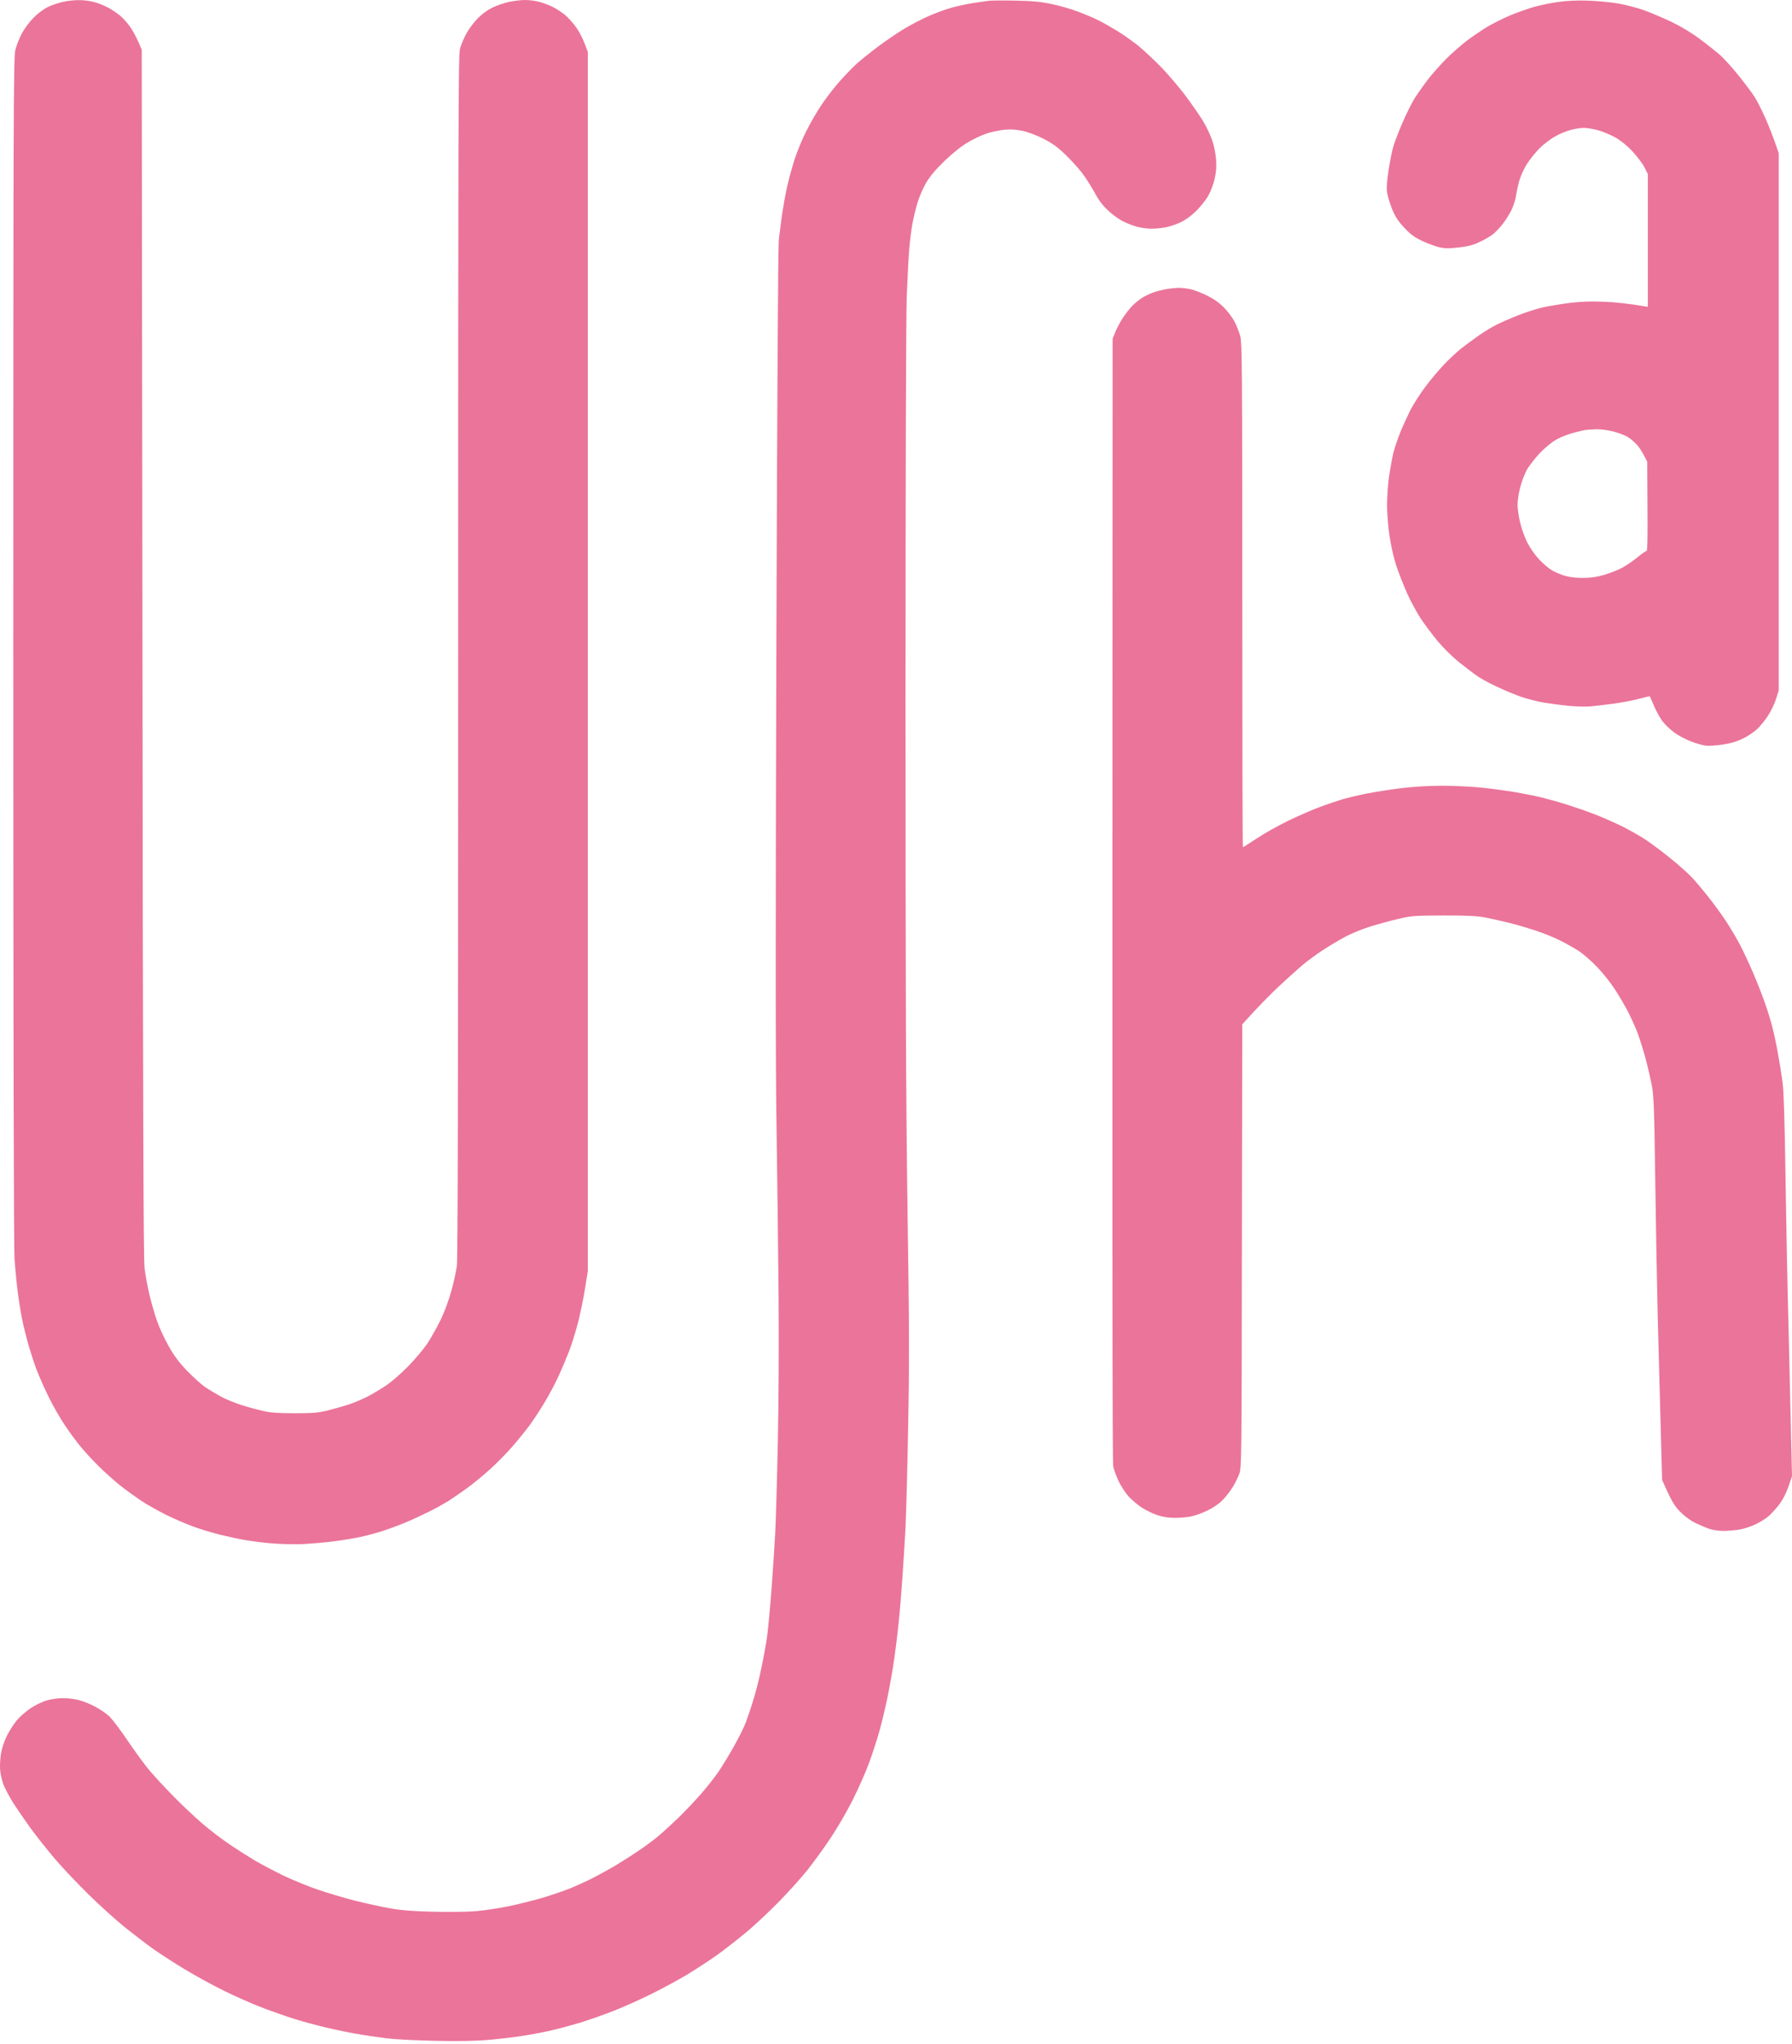 <?xml version="1.0" encoding="UTF-8"?> <svg xmlns="http://www.w3.org/2000/svg" width="100" height="114" viewBox="0 0 100 114" fill="none"><path fill-rule="evenodd" clip-rule="evenodd" d="M5.234 0.11C5.008 0.048 4.623 0 4.377 0.007C4.13 0.007 3.746 0.048 3.519 0.103C3.293 0.151 2.923 0.274 2.696 0.377C2.443 0.501 2.127 0.734 1.873 0.988C1.633 1.228 1.352 1.612 1.208 1.886C1.071 2.153 0.906 2.565 0.851 2.812C0.755 3.21 0.742 6.728 0.742 36.245C0.742 57.663 0.769 69.583 0.81 70.228C0.851 70.776 0.927 71.592 0.989 72.045C1.044 72.498 1.153 73.177 1.229 73.554C1.304 73.931 1.462 74.562 1.572 74.96C1.688 75.358 1.887 75.975 2.017 76.331C2.155 76.688 2.456 77.388 2.696 77.874C2.936 78.368 3.341 79.075 3.595 79.452C3.842 79.829 4.239 80.371 4.473 80.652C4.699 80.933 5.172 81.448 5.515 81.784C5.858 82.12 6.393 82.6 6.702 82.847C7.01 83.094 7.538 83.471 7.861 83.69C8.19 83.91 8.828 84.266 9.28 84.493C9.733 84.712 10.398 85 10.755 85.13C11.111 85.268 11.777 85.466 12.229 85.583C12.682 85.693 13.326 85.837 13.669 85.892C14.012 85.953 14.671 86.036 15.144 86.077C15.617 86.118 16.399 86.139 16.893 86.118C17.387 86.091 18.155 86.029 18.607 85.967C19.06 85.912 19.725 85.802 20.082 85.727C20.438 85.652 21.028 85.494 21.385 85.377C21.741 85.261 22.331 85.041 22.688 84.89C23.044 84.74 23.614 84.472 23.957 84.301C24.3 84.136 24.773 83.868 25.02 83.718C25.267 83.56 25.74 83.231 26.083 82.984C26.426 82.73 26.995 82.264 27.352 81.941C27.708 81.619 28.264 81.057 28.586 80.686C28.908 80.316 29.34 79.781 29.553 79.493C29.765 79.205 30.129 78.65 30.369 78.252C30.609 77.854 30.952 77.223 31.123 76.846C31.302 76.469 31.569 75.838 31.727 75.44C31.885 75.042 32.118 74.301 32.248 73.794C32.379 73.286 32.557 72.422 32.646 71.874L32.804 70.879V2.915C32.571 2.222 32.351 1.811 32.166 1.543C31.981 1.282 31.679 0.946 31.494 0.802C31.309 0.658 31.007 0.466 30.815 0.37C30.63 0.281 30.3 0.158 30.095 0.103C29.889 0.048 29.532 0 29.306 0C29.08 0 28.675 0.048 28.415 0.103C28.154 0.158 27.735 0.302 27.489 0.418C27.207 0.556 26.906 0.775 26.666 1.015C26.453 1.234 26.172 1.605 26.035 1.852C25.898 2.099 25.733 2.483 25.671 2.709C25.575 3.079 25.568 6.508 25.568 36.609C25.568 60.612 25.548 70.241 25.493 70.625C25.452 70.913 25.315 71.537 25.184 72.011C25.047 72.504 24.8 73.177 24.601 73.588C24.409 73.986 24.08 74.569 23.874 74.891C23.662 75.213 23.182 75.79 22.798 76.18C22.42 76.571 21.886 77.038 21.625 77.216C21.364 77.401 20.912 77.676 20.63 77.826C20.349 77.984 19.855 78.197 19.533 78.307C19.211 78.416 18.655 78.574 18.299 78.663C17.743 78.8 17.469 78.821 16.447 78.821C15.576 78.821 15.11 78.793 14.732 78.704C14.451 78.643 13.909 78.499 13.532 78.382C13.155 78.265 12.613 78.046 12.332 77.895C12.051 77.737 11.646 77.497 11.441 77.36C11.235 77.216 10.789 76.811 10.446 76.462C9.987 75.982 9.719 75.625 9.404 75.063C9.164 74.644 8.869 74 8.745 73.622C8.615 73.245 8.43 72.601 8.334 72.182C8.231 71.764 8.114 71.106 8.066 70.708C8.005 70.152 7.977 62.327 7.95 36.383L7.909 2.778C7.675 2.195 7.483 1.838 7.339 1.612C7.195 1.385 6.935 1.077 6.763 0.926C6.599 0.775 6.276 0.556 6.05 0.432C5.831 0.315 5.46 0.165 5.234 0.11ZM58.693 0.226C58.069 0.096 57.651 0.055 56.67 0.034C55.991 0.021 55.326 0.027 55.196 0.041C55.065 0.055 54.661 0.117 54.304 0.171C53.947 0.226 53.392 0.343 53.07 0.439C52.747 0.528 52.192 0.734 51.835 0.892C51.478 1.042 50.861 1.365 50.47 1.598C50.079 1.831 49.421 2.284 48.996 2.599C48.578 2.915 48.049 3.34 47.823 3.539C47.597 3.745 47.172 4.183 46.877 4.513C46.582 4.842 46.122 5.432 45.855 5.829C45.587 6.227 45.203 6.892 44.998 7.304C44.785 7.722 44.497 8.415 44.353 8.847C44.216 9.279 44.017 9.992 43.921 10.424C43.825 10.857 43.701 11.556 43.64 11.967C43.585 12.386 43.502 13.017 43.461 13.373C43.42 13.792 43.372 21.788 43.324 35.937C43.276 51.738 43.276 59.213 43.331 62.752C43.372 65.448 43.427 69.706 43.448 72.216C43.468 74.877 43.454 78.306 43.406 80.446C43.365 82.463 43.297 84.733 43.262 85.487C43.221 86.241 43.125 87.675 43.05 88.676C42.974 89.677 42.865 90.83 42.81 91.248C42.755 91.666 42.611 92.448 42.494 92.997C42.385 93.545 42.186 94.348 42.048 94.78C41.918 95.212 41.719 95.802 41.61 96.083C41.507 96.364 41.191 96.981 40.924 97.454C40.656 97.928 40.279 98.545 40.087 98.826C39.895 99.107 39.47 99.649 39.141 100.026C38.811 100.404 38.256 100.993 37.906 101.336C37.55 101.679 37.035 102.152 36.761 102.386C36.493 102.612 35.952 103.017 35.561 103.27C35.177 103.531 34.587 103.901 34.244 104.107C33.901 104.306 33.318 104.621 32.941 104.813C32.564 104.999 31.994 105.252 31.672 105.376C31.35 105.499 30.719 105.712 30.266 105.849C29.814 105.979 29.004 106.185 28.462 106.302C27.927 106.411 27.111 106.542 26.645 106.583C26.144 106.631 25.184 106.644 24.231 106.624C23.065 106.596 22.427 106.548 21.796 106.439C21.323 106.356 20.445 106.164 19.842 106.014C19.238 105.863 18.299 105.581 17.75 105.396C17.201 105.211 16.337 104.855 15.83 104.614C15.322 104.368 14.609 103.99 14.252 103.785C13.896 103.572 13.244 103.161 12.812 102.866C12.38 102.578 11.681 102.043 11.269 101.686C10.858 101.329 10.137 100.657 9.685 100.191C9.225 99.725 8.629 99.08 8.354 98.758C8.08 98.435 7.531 97.681 7.12 97.077C6.715 96.474 6.249 95.857 6.077 95.706C5.913 95.555 5.556 95.315 5.296 95.178C5.035 95.04 4.637 94.876 4.411 94.821C4.185 94.759 3.78 94.711 3.519 94.711C3.238 94.711 2.854 94.766 2.593 94.842C2.347 94.917 1.949 95.109 1.709 95.274C1.462 95.438 1.133 95.726 0.968 95.912C0.803 96.103 0.55 96.487 0.406 96.769C0.241 97.091 0.111 97.475 0.056 97.797C0.008 98.079 -0.013 98.497 0.008 98.723C0.029 98.95 0.111 99.306 0.186 99.512C0.262 99.718 0.502 100.17 0.707 100.506C0.92 100.842 1.366 101.487 1.688 101.94C2.017 102.386 2.628 103.161 3.046 103.654C3.464 104.148 4.329 105.06 4.966 105.684C5.604 106.308 6.509 107.125 6.983 107.502C7.456 107.879 8.149 108.414 8.526 108.681C8.903 108.949 9.705 109.47 10.309 109.834C10.912 110.197 11.9 110.739 12.504 111.034C13.107 111.329 13.971 111.713 14.424 111.891C14.876 112.069 15.617 112.337 16.07 112.488C16.522 112.639 17.311 112.865 17.819 112.988C18.326 113.119 19.177 113.304 19.705 113.4C20.233 113.496 21.062 113.619 21.556 113.681C22.057 113.743 23.278 113.804 24.334 113.825C25.548 113.852 26.563 113.832 27.18 113.777C27.708 113.736 28.524 113.64 28.997 113.571C29.471 113.503 30.225 113.365 30.678 113.263C31.13 113.16 31.898 112.954 32.392 112.803C32.886 112.652 33.716 112.357 34.244 112.152C34.772 111.946 35.698 111.534 36.301 111.233C36.905 110.938 37.817 110.444 38.325 110.142C38.832 109.834 39.6 109.333 40.032 109.024C40.464 108.716 41.184 108.146 41.644 107.769C42.103 107.385 42.926 106.617 43.475 106.055C44.024 105.492 44.744 104.697 45.073 104.278C45.402 103.86 45.985 103.065 46.362 102.495C46.739 101.933 47.302 100.959 47.611 100.335C47.919 99.711 48.317 98.819 48.488 98.346C48.667 97.873 48.913 97.105 49.051 96.632C49.188 96.158 49.407 95.253 49.538 94.608C49.668 93.971 49.833 93.01 49.908 92.482C49.983 91.954 50.093 91.063 50.148 90.493C50.21 89.931 50.306 88.786 50.361 87.956C50.416 87.126 50.498 85.878 50.532 85.178C50.566 84.479 50.635 81.996 50.676 79.658C50.745 76.078 50.745 74.157 50.642 67.45C50.553 61.195 50.532 55.092 50.532 38.92C50.532 26.527 50.559 17.612 50.601 16.494C50.642 15.479 50.703 14.272 50.745 13.819C50.786 13.367 50.861 12.749 50.923 12.448C50.978 12.146 51.101 11.638 51.197 11.316C51.293 10.987 51.506 10.493 51.684 10.191C51.91 9.814 52.219 9.451 52.727 8.957C53.207 8.504 53.653 8.148 54.03 7.928C54.352 7.736 54.832 7.517 55.093 7.434C55.353 7.352 55.792 7.263 56.053 7.235C56.382 7.201 56.691 7.222 57.047 7.297C57.356 7.359 57.822 7.537 58.213 7.729C58.7 7.976 59.002 8.189 59.434 8.607C59.756 8.909 60.188 9.389 60.401 9.67C60.614 9.951 60.922 10.445 61.094 10.761C61.306 11.158 61.532 11.46 61.827 11.734C62.068 11.961 62.445 12.235 62.671 12.345C62.897 12.461 63.261 12.598 63.473 12.653C63.693 12.708 64.043 12.756 64.248 12.756C64.454 12.756 64.811 12.722 65.037 12.681C65.263 12.64 65.647 12.509 65.894 12.393C66.182 12.255 66.498 12.022 66.786 11.734C67.033 11.481 67.335 11.097 67.451 10.87C67.575 10.644 67.719 10.246 67.78 9.979C67.863 9.636 67.89 9.334 67.863 8.916C67.835 8.552 67.753 8.141 67.643 7.818C67.547 7.537 67.321 7.064 67.142 6.762C66.964 6.467 66.525 5.836 66.169 5.356C65.812 4.883 65.195 4.156 64.797 3.745C64.399 3.34 63.83 2.805 63.528 2.558C63.227 2.318 62.719 1.955 62.397 1.756C62.074 1.557 61.594 1.282 61.334 1.152C61.073 1.015 60.545 0.796 60.168 0.652C59.791 0.508 59.125 0.315 58.693 0.226ZM90.323 0.199C89.884 0.123 89.102 0.048 88.595 0.034C88.012 0.014 87.402 0.041 86.949 0.11C86.551 0.165 85.948 0.288 85.612 0.384C85.275 0.48 84.672 0.693 84.274 0.857C83.876 1.029 83.307 1.31 83.005 1.488C82.704 1.673 82.196 2.016 81.874 2.256C81.552 2.503 81.023 2.963 80.701 3.285C80.379 3.607 79.912 4.135 79.665 4.458C79.419 4.78 79.083 5.26 78.918 5.521C78.76 5.788 78.465 6.371 78.273 6.824C78.074 7.277 77.848 7.866 77.766 8.127C77.683 8.394 77.56 9.012 77.485 9.499C77.389 10.15 77.368 10.493 77.409 10.767C77.444 10.973 77.574 11.391 77.697 11.693C77.876 12.111 78.033 12.352 78.376 12.715C78.726 13.085 78.939 13.236 79.384 13.449C79.7 13.593 80.132 13.751 80.344 13.799C80.653 13.86 80.9 13.86 81.428 13.799C81.949 13.737 82.231 13.662 82.594 13.483C82.855 13.36 83.184 13.168 83.321 13.058C83.458 12.948 83.705 12.688 83.863 12.482C84.027 12.276 84.247 11.919 84.356 11.693C84.459 11.467 84.562 11.145 84.59 10.973C84.61 10.802 84.693 10.431 84.761 10.15C84.844 9.841 85.022 9.444 85.2 9.156C85.365 8.895 85.694 8.484 85.934 8.25C86.174 8.017 86.565 7.722 86.812 7.592C87.059 7.455 87.443 7.297 87.669 7.242C87.895 7.181 88.218 7.132 88.389 7.132C88.561 7.132 88.917 7.194 89.178 7.263C89.438 7.338 89.871 7.517 90.131 7.661C90.433 7.825 90.776 8.106 91.091 8.436C91.359 8.724 91.66 9.121 91.763 9.327L91.955 9.704V17.111C90.865 16.926 90.083 16.851 89.521 16.83C88.753 16.796 88.259 16.816 87.566 16.898C87.059 16.967 86.38 17.077 86.057 17.152C85.735 17.228 85.138 17.42 84.72 17.584C84.302 17.749 83.767 17.982 83.52 18.106C83.273 18.229 82.827 18.497 82.525 18.709C82.224 18.922 81.778 19.251 81.531 19.443C81.284 19.642 80.852 20.046 80.571 20.341C80.29 20.636 79.823 21.192 79.542 21.569C79.254 21.946 78.884 22.536 78.705 22.872C78.534 23.215 78.28 23.77 78.143 24.107C78.006 24.449 77.834 24.957 77.759 25.238C77.69 25.519 77.581 26.123 77.512 26.575C77.45 27.028 77.402 27.755 77.402 28.187C77.402 28.619 77.464 29.394 77.54 29.902C77.622 30.436 77.779 31.129 77.917 31.548C78.047 31.945 78.321 32.638 78.52 33.091C78.726 33.543 79.069 34.174 79.281 34.497C79.494 34.819 79.919 35.381 80.221 35.752C80.557 36.149 81.044 36.63 81.442 36.952C81.812 37.24 82.265 37.59 82.457 37.72C82.642 37.85 83.136 38.118 83.554 38.31C83.972 38.509 84.59 38.762 84.926 38.879C85.262 38.989 85.824 39.133 86.16 39.188C86.496 39.242 87.114 39.325 87.532 39.366C87.95 39.407 88.485 39.421 88.732 39.4C88.979 39.38 89.534 39.311 89.966 39.256C90.399 39.201 91.05 39.078 91.407 38.989C91.763 38.893 92.065 38.824 92.065 38.838C92.07 38.843 92.119 38.956 92.189 39.116C92.222 39.191 92.259 39.276 92.298 39.366C92.415 39.647 92.627 40.031 92.765 40.216C92.902 40.401 93.204 40.69 93.43 40.854C93.656 41.019 94.075 41.245 94.356 41.348C94.637 41.458 95.007 41.56 95.179 41.588C95.35 41.608 95.782 41.581 96.139 41.526C96.591 41.458 96.934 41.355 97.27 41.19C97.531 41.06 97.888 40.82 98.059 40.662C98.231 40.498 98.505 40.161 98.663 39.914C98.827 39.668 99.026 39.256 99.108 38.989L99.259 38.509V8.538C98.951 7.633 98.704 7.016 98.512 6.584C98.32 6.152 98.052 5.624 97.922 5.418C97.792 5.212 97.387 4.67 97.024 4.218C96.66 3.765 96.18 3.237 95.96 3.045C95.734 2.853 95.234 2.455 94.836 2.16C94.397 1.831 93.8 1.475 93.293 1.228C92.84 1.015 92.168 0.727 91.798 0.59C91.434 0.453 90.769 0.281 90.323 0.199ZM66.374 16.117C66.169 16.076 65.874 16.048 65.723 16.055C65.572 16.062 65.284 16.089 65.085 16.124C64.893 16.158 64.564 16.24 64.365 16.309C64.173 16.377 63.885 16.515 63.734 16.61C63.583 16.706 63.336 16.905 63.192 17.049C63.048 17.2 62.808 17.502 62.657 17.728C62.513 17.955 62.321 18.311 62.239 18.517L62.088 18.894C62.061 71.147 62.074 81.55 62.122 81.784C62.163 81.976 62.301 82.353 62.431 82.627C62.561 82.895 62.815 83.279 62.993 83.478C63.178 83.67 63.508 83.951 63.734 84.095C63.96 84.239 64.344 84.424 64.591 84.506C64.9 84.609 65.209 84.657 65.586 84.657C65.888 84.657 66.306 84.616 66.512 84.568C66.717 84.52 67.115 84.376 67.383 84.246C67.684 84.102 68.013 83.882 68.206 83.683C68.391 83.505 68.644 83.176 68.782 82.95C68.926 82.723 69.09 82.387 69.159 82.195C69.282 81.866 69.289 81.338 69.303 69.494L69.323 57.129C70.208 56.148 70.846 55.503 71.319 55.057C71.785 54.618 72.403 54.063 72.684 53.823C72.965 53.59 73.493 53.199 73.85 52.972C74.206 52.739 74.762 52.41 75.084 52.239C75.407 52.067 76.003 51.82 76.422 51.69C76.84 51.56 77.546 51.361 77.999 51.258C78.788 51.073 78.897 51.066 80.571 51.059C81.977 51.059 82.443 51.087 82.937 51.182C83.273 51.251 83.863 51.381 84.24 51.477C84.617 51.567 85.262 51.759 85.68 51.896C86.099 52.033 86.716 52.28 87.052 52.451C87.388 52.616 87.868 52.89 88.115 53.048C88.362 53.212 88.814 53.61 89.123 53.933C89.438 54.255 89.877 54.81 90.104 55.16C90.33 55.503 90.673 56.086 90.858 56.443C91.036 56.799 91.29 57.355 91.407 57.677C91.523 57.999 91.715 58.617 91.832 59.049C91.948 59.481 92.099 60.146 92.175 60.523C92.285 61.127 92.312 61.737 92.367 65.701C92.401 68.17 92.463 71.599 92.504 73.314C92.527 74.12 92.554 75.162 92.581 76.214C92.612 77.399 92.643 78.596 92.669 79.486L92.751 82.538C93.3 83.779 93.437 83.992 93.773 84.328C94.033 84.589 94.349 84.815 94.63 84.952C94.877 85.069 95.22 85.213 95.398 85.274C95.583 85.336 95.919 85.384 96.153 85.384C96.393 85.384 96.784 85.35 97.03 85.316C97.277 85.281 97.696 85.144 97.956 85.021C98.217 84.897 98.56 84.685 98.704 84.554C98.848 84.424 99.115 84.136 99.287 83.91C99.486 83.642 99.671 83.292 99.801 82.915L100 82.332C99.945 79.822 99.89 77.532 99.842 75.536C99.83 75.04 99.819 74.561 99.808 74.103C99.746 71.798 99.671 67.93 99.636 65.496C99.588 62.396 99.54 60.859 99.472 60.352C99.417 59.954 99.307 59.261 99.225 58.809C99.15 58.356 99.006 57.691 98.916 57.334C98.827 56.978 98.642 56.36 98.498 55.963C98.361 55.565 98.066 54.81 97.84 54.282C97.613 53.754 97.277 53.027 97.085 52.671C96.9 52.314 96.537 51.711 96.29 51.333C96.036 50.956 95.597 50.353 95.309 49.996C95.028 49.639 94.623 49.159 94.418 48.94C94.212 48.72 93.663 48.227 93.19 47.849C92.717 47.465 92.086 46.999 91.784 46.8C91.482 46.608 90.927 46.293 90.549 46.101C90.172 45.915 89.507 45.62 89.075 45.449C88.643 45.278 87.93 45.031 87.498 44.894C87.066 44.756 86.4 44.571 86.023 44.475C85.646 44.386 84.953 44.249 84.48 44.167C84.007 44.091 83.191 43.981 82.663 43.927C82.135 43.872 81.161 43.824 80.502 43.824C79.707 43.824 78.918 43.872 78.171 43.961C77.546 44.036 76.668 44.18 76.216 44.27C75.763 44.359 75.146 44.51 74.844 44.599C74.543 44.695 73.987 44.88 73.61 45.024C73.233 45.161 72.458 45.504 71.895 45.771C71.326 46.046 70.537 46.492 70.126 46.766C69.721 47.033 69.378 47.253 69.358 47.253C69.337 47.253 69.323 40.936 69.323 33.214C69.323 20.691 69.31 19.127 69.214 18.757C69.152 18.531 69.008 18.16 68.891 17.934C68.768 17.708 68.501 17.351 68.295 17.145C68.041 16.885 67.725 16.665 67.335 16.473C67.012 16.316 66.58 16.151 66.374 16.117ZM88.458 23.983C88.362 23.997 88.053 24.072 87.772 24.148C87.491 24.223 87.072 24.388 86.846 24.518C86.606 24.648 86.222 24.964 85.92 25.279C85.639 25.581 85.31 26.006 85.186 26.233C85.07 26.459 84.905 26.891 84.83 27.193C84.748 27.494 84.686 27.926 84.686 28.153C84.686 28.379 84.748 28.825 84.83 29.147C84.905 29.47 85.084 29.963 85.221 30.244C85.378 30.553 85.639 30.93 85.886 31.198C86.112 31.438 86.435 31.712 86.606 31.808C86.778 31.911 87.093 32.041 87.312 32.11C87.559 32.185 87.923 32.233 88.3 32.233C88.746 32.233 89.068 32.192 89.521 32.062C89.857 31.959 90.323 31.781 90.549 31.65C90.776 31.527 91.153 31.266 91.386 31.074C91.626 30.882 91.846 30.725 91.887 30.725C91.935 30.725 91.948 29.86 91.935 28.235L91.921 25.752C91.66 25.218 91.475 24.943 91.338 24.799C91.208 24.655 90.981 24.456 90.838 24.374C90.7 24.285 90.344 24.148 90.049 24.072C89.747 23.99 89.336 23.935 89.075 23.942C88.828 23.949 88.554 23.969 88.458 23.983Z" fill="#EB749A"></path></svg> 